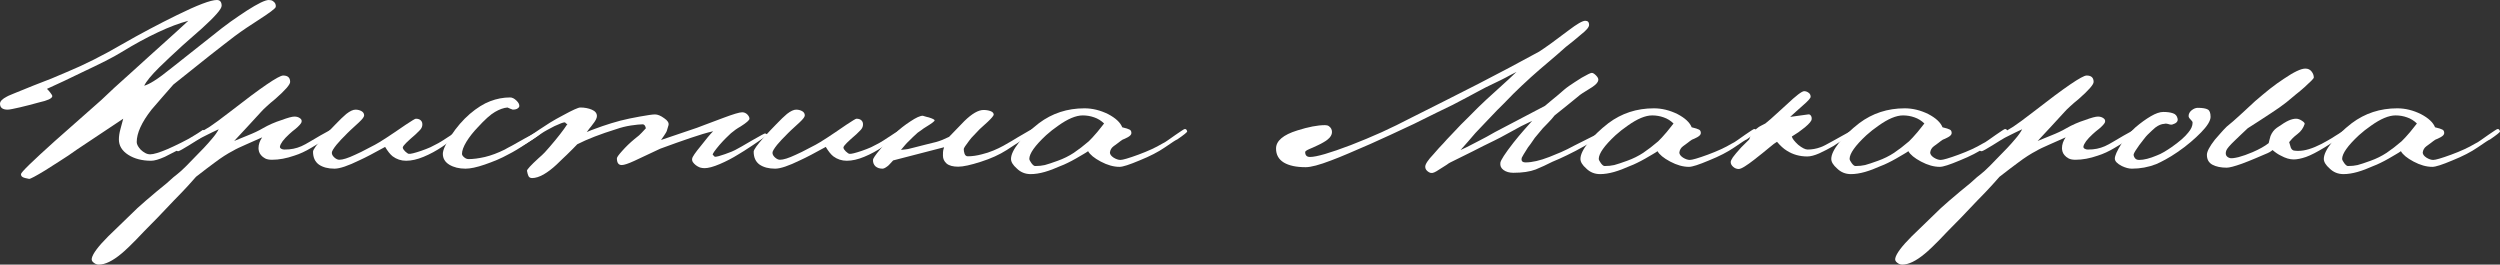<?xml version="1.0" encoding="UTF-8"?> <svg xmlns="http://www.w3.org/2000/svg" width="359" height="38" viewBox="0 0 359 38" fill="none"><rect x="0" y="0" width="359" height="38" fill="#333333" stroke="none"/><path d="M39.599 0.994C39.551 1.219 38.69 1.864 37.017 2.936C36.49 3.267 35.947 3.622 35.391 4.001C34.846 4.368 34.291 4.759 33.717 5.185C33.316 5.505 32.814 5.889 32.21 6.345C31.618 6.807 30.943 7.334 30.178 7.931C26.878 10.571 25.114 11.974 24.893 12.146C24.367 12.732 23.841 13.33 23.315 13.945C22.789 14.561 22.268 15.165 21.76 15.745C20.338 17.562 19.632 19.118 19.632 20.409C19.632 20.569 19.686 20.752 19.799 20.953C19.907 21.143 20.051 21.332 20.23 21.521C20.421 21.699 20.625 21.847 20.852 21.971C21.091 22.102 21.33 22.161 21.569 22.161C22.047 22.161 22.884 21.912 24.08 21.403C24.618 21.166 25.258 20.87 25.993 20.503C26.74 20.142 27.476 19.734 28.193 19.272C28.336 19.195 28.468 19.107 28.599 19.012C28.743 18.905 28.916 18.787 29.125 18.657C29.442 18.74 29.604 18.87 29.604 19.059C29.604 19.249 29.102 19.622 28.097 20.172C27.888 20.302 27.655 20.427 27.404 20.551C27.165 20.681 26.89 20.835 26.591 21.024C25.138 21.782 24.164 22.279 23.673 22.516C22.825 22.895 22.173 23.084 21.713 23.084C20.403 23.084 19.303 22.8 18.413 22.232C17.516 21.652 17.073 20.918 17.073 20.03C17.073 19.574 17.145 19.083 17.289 18.562C17.432 18.041 17.564 17.538 17.695 17.047L11.048 21.474C10.235 22.06 9.433 22.599 8.656 23.084C7.891 23.575 7.174 24.031 6.504 24.457C5.129 25.292 4.358 25.7 4.185 25.689C3.718 25.606 3.408 25.523 3.252 25.428C3.097 25.345 3.013 25.203 3.013 25.002C3.013 24.747 4.639 23.167 7.891 20.243L14.539 14.371C15.507 13.424 17.038 12.021 19.13 10.157C19.895 9.447 20.66 8.754 21.426 8.074C22.203 7.381 22.992 6.671 23.793 5.943C24.749 5.09 25.831 4.108 27.045 2.983C25.736 3.332 24.277 3.883 22.669 4.641C21.073 5.386 19.333 6.333 17.456 7.482C16.864 7.849 16.093 8.275 15.137 8.76C14.192 9.234 13.056 9.79 11.717 10.417C10.886 10.832 10.049 11.234 9.206 11.625C8.375 12.004 7.556 12.383 6.743 12.761C6.887 12.892 7.054 13.081 7.245 13.33C7.437 13.566 7.52 13.732 7.509 13.827C7.461 14.146 6.827 14.436 5.619 14.703C5.153 14.833 4.687 14.957 4.209 15.082C3.73 15.194 3.288 15.306 2.869 15.413C2.439 15.508 2.074 15.591 1.77 15.65C1.453 15.715 1.231 15.745 1.1 15.745C0.371 15.745 0 15.46 0 14.892C0 14.549 0.329 14.206 0.98 13.874C0.998 13.845 1.315 13.703 1.937 13.448C2.559 13.199 3.491 12.821 4.735 12.312C6.66 11.589 8.28 10.932 9.589 10.346C12.106 9.305 14.76 7.973 17.552 6.345C18.891 5.576 20.206 4.848 21.497 4.167C22.801 3.474 24.104 2.812 25.395 2.178C28.342 0.728 30.255 0 31.134 0C31.594 0 31.828 0.278 31.828 0.829C31.828 1.29 30.883 2.368 29.006 4.072C28.336 4.658 27.768 5.155 27.308 5.564C26.842 5.978 26.471 6.31 26.184 6.558C25.515 7.174 24.899 7.742 24.343 8.263C23.799 8.772 23.315 9.234 22.884 9.66C21.718 10.814 20.995 11.696 20.708 12.312C20.912 12.252 21.127 12.164 21.354 12.051C21.575 11.944 21.814 11.808 22.071 11.649C22.406 11.447 22.795 11.175 23.243 10.844C23.685 10.512 24.205 10.11 24.797 9.636L30.512 5.114C31.421 4.374 32.282 3.711 33.095 3.125C33.92 2.545 34.709 2.007 35.462 1.515C37.041 0.509 38.081 0 38.595 0C38.846 0 39.037 0.047 39.169 0.142C39.503 0.349 39.647 0.633 39.599 0.994Z" fill="white"></path><path d="M48.313 18.799C47.769 19.243 47.344 19.55 47.045 19.722C46.549 20.071 46.101 20.373 45.706 20.622C45.306 20.859 44.965 21.066 44.678 21.237C43.865 21.729 43.058 22.102 42.263 22.35C41.127 22.747 40.063 22.942 39.059 22.942C38.658 22.942 38.329 22.883 38.078 22.753C37.821 22.611 37.624 22.457 37.48 22.279C37.337 22.108 37.241 21.936 37.193 21.758C37.145 21.569 37.122 21.415 37.122 21.285C37.122 20.752 37.295 20.231 37.648 19.722C37.295 19.882 36.53 20.219 35.352 20.74C34.934 20.93 34.569 21.095 34.252 21.237C33.947 21.379 33.69 21.516 33.487 21.64C32.656 22.066 31.771 22.634 30.833 23.345C30.498 23.599 30.103 23.889 29.661 24.221C29.23 24.552 28.728 24.937 28.154 25.381C27.945 25.629 27.581 26.044 27.055 26.612C26.528 27.192 25.829 27.926 24.95 28.814C24.077 29.725 23.294 30.548 22.607 31.276C21.907 31.998 21.286 32.632 20.742 33.17C19.851 34.117 19.128 34.857 18.566 35.396C18.01 35.928 17.627 36.278 17.418 36.437C16.162 37.479 15.086 38 14.19 38C13.921 38 13.675 37.905 13.448 37.716C13.209 37.538 13.125 37.325 13.185 37.077C13.329 36.414 14.112 35.372 15.529 33.951C16.025 33.46 17.43 32.105 19.737 29.879C20.377 29.293 21.316 28.482 22.559 27.441C23.073 27.026 23.527 26.659 23.922 26.328C24.305 25.996 24.633 25.7 24.902 25.452C25.351 25.102 25.733 24.789 26.05 24.505C26.355 24.221 26.594 23.996 26.767 23.818C27.15 23.427 27.557 23.007 27.987 22.563C28.429 22.125 28.86 21.681 29.278 21.237C29.709 20.782 30.103 20.332 30.474 19.888C30.857 19.45 31.167 19.006 31.407 18.562C31.072 18.722 30.767 18.864 30.498 18.988C30.223 19.118 29.984 19.237 29.78 19.343C29.141 19.645 28.633 19.923 28.25 20.172C27.879 20.409 27.515 20.64 27.15 20.859C26.307 21.379 25.799 21.664 25.62 21.711C25.381 21.729 25.279 21.628 25.309 21.403C25.327 21.297 25.632 21.024 26.218 20.598C26.427 20.474 26.642 20.338 26.863 20.196C27.09 20.054 27.305 19.923 27.533 19.793C28.28 19.337 28.86 18.976 29.278 18.704C29.709 18.438 29.996 18.266 30.139 18.183C30.438 17.982 30.833 17.704 31.311 17.355C31.789 16.994 32.363 16.561 33.033 16.052C37.48 12.584 40.021 10.844 40.661 10.844C41.33 10.844 41.665 11.151 41.665 11.767C41.665 12.146 40.96 12.951 39.561 14.182C39.035 14.608 38.604 14.981 38.269 15.295C37.935 15.597 37.678 15.851 37.504 16.052C36.865 16.763 36.219 17.467 35.567 18.16C34.928 18.84 34.282 19.533 33.63 20.243C33.66 20.231 34.3 19.971 35.543 19.462C36.386 19.13 37.122 18.787 37.743 18.42C38.586 17.935 39.489 17.538 40.446 17.236C41.336 16.905 41.952 16.739 42.287 16.739C42.604 16.739 42.867 16.822 43.076 16.976C43.297 17.118 43.369 17.319 43.291 17.568C43.207 17.775 42.932 18.083 42.454 18.491C42.293 18.621 42.131 18.745 41.976 18.87C41.832 19 41.677 19.13 41.522 19.272C41.139 19.622 40.828 19.953 40.589 20.267C40.362 20.586 40.236 20.835 40.206 21.024C40.17 21.154 40.23 21.261 40.374 21.356C40.517 21.439 40.667 21.474 40.828 21.474C41.318 21.474 41.761 21.439 42.143 21.356C42.526 21.279 42.897 21.16 43.267 21.001C43.65 20.829 44.044 20.616 44.463 20.361C44.893 20.113 45.401 19.811 45.993 19.462C47.189 18.769 47.87 18.42 48.05 18.42C48.205 18.42 48.319 18.456 48.384 18.515C48.462 18.58 48.438 18.674 48.313 18.799Z" fill="white"></path><path d="M63.578 21.024C62.669 21.64 61.748 22.137 60.828 22.516C59.919 22.895 59.082 23.084 58.317 23.084C57.6 23.084 56.954 22.871 56.38 22.445C56.027 22.161 55.669 21.711 55.304 21.095C54.503 21.521 53.803 21.9 53.2 22.232C52.59 22.551 52.064 22.812 51.621 23.013C49.977 23.818 48.782 24.221 48.035 24.221C47.108 24.221 46.361 24.025 45.787 23.629C45.231 23.22 44.95 22.605 44.95 21.782C44.95 21.498 45.452 20.799 46.456 19.675C47.03 19.047 47.616 18.42 48.226 17.804C48.83 17.177 49.332 16.692 49.732 16.36C50.258 15.952 50.695 15.745 51.048 15.745C51.364 15.745 51.651 15.816 51.908 15.958C52.16 16.1 52.291 16.307 52.291 16.573C52.291 16.78 52.04 17.112 51.55 17.568C50.462 18.562 49.912 19.077 49.9 19.107C49.182 19.817 48.656 20.379 48.322 20.788C47.855 21.373 47.634 21.758 47.652 21.948C47.652 22.173 47.772 22.392 48.011 22.611C48.262 22.835 48.501 22.942 48.728 22.942C49.218 22.942 49.971 22.705 50.976 22.232C51.101 22.184 51.406 22.042 51.885 21.806C52.363 21.569 53.014 21.232 53.845 20.788C54.563 20.409 56.027 19.456 58.245 17.923C59.118 17.343 59.608 17.047 59.704 17.047C60.039 17.047 60.284 17.136 60.445 17.307C60.618 17.485 60.684 17.727 60.636 18.041C60.601 18.266 60.493 18.479 60.302 18.68C60.11 18.87 59.907 19.071 59.704 19.272C59.112 19.781 58.658 20.19 58.341 20.503C58.036 20.805 57.869 21.024 57.839 21.166C57.839 21.249 57.869 21.344 57.934 21.451C58.012 21.545 58.09 21.64 58.173 21.735C58.269 21.817 58.365 21.894 58.46 21.971C58.568 22.054 58.652 22.09 58.7 22.09C58.939 22.125 59.525 21.983 60.469 21.664C60.959 21.492 61.408 21.32 61.808 21.143C62.203 20.953 62.585 20.758 62.956 20.551C63.052 20.503 63.273 20.373 63.626 20.148C63.99 19.912 64.486 19.592 65.108 19.178C65.903 18.674 66.387 18.396 66.567 18.349C66.644 18.319 66.722 18.367 66.806 18.491C66.884 18.603 66.884 18.68 66.806 18.728L63.578 21.024Z" fill="white"></path><path d="M77.581 19.178C77.533 19.308 76.911 19.758 75.715 20.527C74.615 21.273 73.713 21.817 73.013 22.161C72.499 22.445 71.949 22.717 71.363 22.966C70.79 23.203 70.204 23.427 69.618 23.629C68.47 24.025 67.543 24.221 66.844 24.221C65.935 24.221 65.158 24.031 64.524 23.652C63.903 23.273 63.592 22.753 63.592 22.09C63.592 21.557 63.98 20.687 64.763 19.485C65.559 18.272 66.461 17.23 67.466 16.36C68.482 15.496 69.456 14.886 70.383 14.537C71.322 14.176 72.278 13.992 73.252 13.992C73.551 13.992 73.856 14.146 74.161 14.442C74.478 14.744 74.615 15.028 74.568 15.295C74.436 15.597 74.125 15.745 73.635 15.745C73.504 15.697 73.378 15.65 73.252 15.602C73.121 15.543 72.995 15.484 72.87 15.437C72.326 15.484 71.728 15.697 71.076 16.076C70.437 16.443 69.618 17.177 68.613 18.278C67.974 18.941 67.43 19.627 66.987 20.338C66.557 21.048 66.342 21.634 66.342 22.09C66.342 22.25 66.443 22.415 66.653 22.587C66.856 22.765 67.071 22.847 67.298 22.847C67.95 22.847 68.733 22.747 69.642 22.54C70.55 22.321 71.495 21.965 72.487 21.474C72.691 21.35 73.025 21.166 73.492 20.93C73.952 20.681 74.526 20.355 75.213 19.959C76.409 19.296 77.067 18.965 77.198 18.965C77.294 18.965 77.389 18.982 77.485 19.012C77.581 19.047 77.611 19.101 77.581 19.178Z" fill="white"></path><path d="M110.18 19.343C110.114 19.474 109.427 19.971 108.124 20.835C107.61 21.166 107.191 21.445 106.856 21.664C106.522 21.871 106.247 22.036 106.043 22.161C105.182 22.699 104.286 23.167 103.365 23.558C102.439 23.954 101.703 24.149 101.165 24.149C100.956 24.149 100.741 24.114 100.52 24.055C100.31 23.978 100.113 23.865 99.922 23.723C99.742 23.581 99.599 23.433 99.491 23.273C99.396 23.102 99.36 22.936 99.396 22.776C99.425 22.528 99.838 21.918 100.639 20.953C101.404 19.959 101.99 19.26 102.409 18.846C101.5 19.053 100.406 19.379 99.133 19.817C97.871 20.243 96.43 20.758 94.805 21.356C93.178 22.131 91.935 22.717 91.074 23.108C90.213 23.504 89.615 23.7 89.281 23.7C88.814 23.7 88.587 23.38 88.587 22.729C88.587 22.587 88.838 22.232 89.352 21.664C89.861 21.084 90.452 20.515 91.122 19.959C91.361 19.77 91.576 19.598 91.768 19.438C91.959 19.266 92.282 18.929 92.748 18.42C92.664 18.041 92.515 17.852 92.294 17.852C91.923 17.852 91.367 17.911 90.62 18.017C89.884 18.13 89.185 18.302 88.516 18.538C86.22 19.249 84.343 19.977 82.896 20.716C82.687 20.924 82.466 21.154 82.227 21.403C81.987 21.658 81.706 21.936 81.389 22.232C81.294 22.315 81.126 22.468 80.887 22.705C80.66 22.93 80.343 23.238 79.931 23.629C79.291 24.227 78.669 24.7 78.066 25.049C77.456 25.392 76.906 25.57 76.416 25.57C76.159 25.57 75.985 25.475 75.89 25.286C75.806 25.108 75.734 24.86 75.674 24.528C75.656 24.351 76.213 23.747 77.348 22.705C77.683 22.421 77.976 22.149 78.233 21.877C78.484 21.61 78.717 21.35 78.927 21.095C79.501 20.432 79.991 19.835 80.409 19.296C80.84 18.745 81.198 18.248 81.485 17.804C81.372 17.804 81.294 17.769 81.246 17.686C81.198 17.609 81.138 17.568 81.079 17.568C80.887 17.568 80.397 17.751 79.62 18.112C79.267 18.29 78.927 18.467 78.592 18.657C78.257 18.834 77.946 19.024 77.659 19.225C77.163 19.556 76.757 19.835 76.44 20.054C76.117 20.261 75.854 20.427 75.65 20.551C74.79 21.072 74.311 21.32 74.216 21.285C74.013 21.237 73.929 21.154 73.977 21.024C74.013 20.977 74.401 20.693 75.148 20.172C75.495 19.923 75.854 19.675 76.224 19.438C76.607 19.189 76.99 18.929 77.372 18.657C77.862 18.325 78.4 17.982 78.974 17.615C79.56 17.254 80.194 16.899 80.864 16.549C82.215 15.81 83.04 15.437 83.326 15.437C83.948 15.437 84.498 15.543 84.976 15.745C85.467 15.952 85.718 16.259 85.718 16.668C85.718 16.97 85.508 17.372 85.096 17.875C84.965 18.065 84.821 18.248 84.666 18.42C84.522 18.598 84.385 18.775 84.259 18.965C84.689 18.775 85.084 18.621 85.455 18.491C85.837 18.349 86.184 18.225 86.507 18.112C87.368 17.816 88.217 17.556 89.066 17.331C89.926 17.112 90.859 16.916 91.863 16.739C92.975 16.538 93.71 16.431 94.063 16.431C94.446 16.431 94.882 16.615 95.378 16.976C95.869 17.307 96.078 17.639 96 17.97C95.916 18.225 95.857 18.438 95.809 18.609C95.773 18.769 95.719 18.911 95.641 19.035C95.558 19.166 95.462 19.314 95.354 19.485C95.241 19.645 95.097 19.852 94.924 20.101L100.089 18.349C100.215 18.302 100.591 18.16 101.213 17.923C101.847 17.686 102.731 17.355 103.867 16.928C105.284 16.396 106.187 16.123 106.569 16.123C106.856 16.123 107.101 16.23 107.311 16.431C107.514 16.638 107.622 16.846 107.622 17.047C107.622 17.254 107.197 17.627 106.354 18.16C106.097 18.302 105.858 18.456 105.637 18.609C105.41 18.769 105.188 18.941 104.967 19.13C104.758 19.32 104.519 19.55 104.25 19.817C103.975 20.089 103.676 20.409 103.341 20.788C102.672 21.581 102.337 22.054 102.337 22.208L102.648 22.516C102.917 22.516 103.401 22.392 104.106 22.137C104.901 21.853 105.386 21.658 105.565 21.545C105.768 21.421 106.073 21.255 106.474 21.048C106.868 20.829 107.37 20.539 107.98 20.172C109.158 19.497 109.786 19.154 109.869 19.154C110.073 19.237 110.18 19.296 110.18 19.343Z" fill="white"></path><path d="M126.855 21.024C125.947 21.64 125.026 22.137 124.105 22.516C123.197 22.895 122.36 23.084 121.595 23.084C120.877 23.084 120.232 22.871 119.658 22.445C119.305 22.161 118.946 21.711 118.582 21.095C117.781 21.521 117.081 21.9 116.477 22.232C115.868 22.551 115.341 22.812 114.899 23.013C113.255 23.818 112.059 24.221 111.312 24.221C110.386 24.221 109.638 24.025 109.064 23.629C108.508 23.22 108.228 22.605 108.228 21.782C108.228 21.498 108.73 20.799 109.734 19.675C110.308 19.047 110.894 18.42 111.504 17.804C112.107 17.177 112.609 16.692 113.01 16.36C113.536 15.952 113.972 15.745 114.325 15.745C114.642 15.745 114.929 15.816 115.186 15.958C115.437 16.1 115.569 16.307 115.569 16.573C115.569 16.78 115.318 17.112 114.827 17.568C113.739 18.562 113.189 19.077 113.177 19.107C112.46 19.817 111.934 20.379 111.599 20.788C111.133 21.373 110.912 21.758 110.93 21.948C110.93 22.173 111.049 22.392 111.288 22.611C111.539 22.835 111.779 22.942 112.006 22.942C112.496 22.942 113.249 22.705 114.253 22.232C114.379 22.184 114.684 22.042 115.162 21.806C115.64 21.569 116.292 21.232 117.123 20.788C117.84 20.409 119.305 19.456 121.523 17.923C122.396 17.343 122.886 17.047 122.982 17.047C123.316 17.047 123.561 17.136 123.723 17.307C123.896 17.485 123.962 17.727 123.914 18.041C123.878 18.266 123.771 18.479 123.579 18.68C123.388 18.87 123.185 19.071 122.982 19.272C122.39 19.781 121.935 20.19 121.619 20.503C121.314 20.805 121.146 21.024 121.116 21.166C121.116 21.249 121.146 21.344 121.212 21.451C121.29 21.545 121.367 21.64 121.451 21.735C121.547 21.817 121.642 21.894 121.738 21.971C121.846 22.054 121.929 22.09 121.977 22.09C122.216 22.125 122.802 21.983 123.747 21.664C124.237 21.492 124.685 21.32 125.086 21.143C125.48 20.953 125.863 20.758 126.234 20.551C126.329 20.503 126.55 20.373 126.903 20.148C127.268 19.912 127.764 19.592 128.386 19.178C129.181 18.674 129.665 18.396 129.844 18.349C129.922 18.319 130 18.367 130.084 18.491C130.161 18.603 130.161 18.68 130.084 18.728L126.855 21.024Z" fill="white"></path><path d="M148.821 18.728C148.821 18.822 148.11 19.308 146.693 20.172C146.37 20.379 146.035 20.592 145.689 20.811C145.354 21.036 144.977 21.279 144.565 21.545C143.524 22.208 142.293 22.77 140.858 23.226C139.388 23.7 138.306 23.936 137.606 23.936C136.853 23.936 136.297 23.788 135.932 23.487C135.58 23.173 135.406 22.794 135.406 22.35C135.406 21.942 135.418 21.675 135.454 21.545C135.532 21.326 135.574 21.19 135.574 21.143L128.256 23.037C128.065 23.244 127.898 23.427 127.754 23.581C127.611 23.741 127.497 23.842 127.419 23.889C127.132 24.108 126.905 24.221 126.726 24.221C126.313 24.221 125.979 24.108 125.722 23.889C125.471 23.652 125.351 23.345 125.363 22.966C125.363 22.765 125.698 22.267 126.367 21.474C126.702 21.066 127.049 20.669 127.395 20.29C127.742 19.912 128.125 19.533 128.543 19.154C129.177 18.538 129.912 17.964 130.743 17.425C131.538 16.893 132.13 16.621 132.513 16.621C132.925 16.751 133.212 16.828 133.374 16.857C133.93 17.035 134.211 17.177 134.211 17.284C134.211 17.414 133.792 17.727 132.967 18.23C132.74 18.361 132.537 18.503 132.345 18.657C132.154 18.799 131.963 18.935 131.771 19.059C131.544 19.266 131.323 19.474 131.102 19.675C130.875 19.882 130.672 20.089 130.48 20.29C130.337 20.421 130.175 20.586 130.002 20.788C129.823 20.995 129.619 21.237 129.38 21.521C129.87 21.474 130.205 21.439 130.385 21.403C130.492 21.373 130.749 21.308 131.15 21.214C131.544 21.107 132.106 20.965 132.824 20.788C133.362 20.663 133.906 20.527 134.45 20.385C135.006 20.231 135.621 19.983 136.291 19.651L138.491 17.378C139.573 16.325 140.488 15.792 141.241 15.792C141.623 15.792 141.958 15.851 142.245 15.958C142.544 16.07 142.699 16.242 142.699 16.479C142.652 16.656 142.371 16.988 141.863 17.473C141.653 17.651 141.456 17.828 141.265 18.017C141.085 18.195 140.894 18.367 140.691 18.538C140.416 18.822 140.147 19.107 139.878 19.391C139.603 19.663 139.364 19.935 139.16 20.219C138.646 20.882 138.395 21.279 138.395 21.403C138.395 21.628 138.431 21.853 138.515 22.09C138.61 22.326 138.76 22.445 138.969 22.445C139.603 22.445 140.272 22.35 140.978 22.161C141.564 22.019 142.126 21.841 142.652 21.616C143.178 21.397 143.656 21.166 144.086 20.93C144.529 20.681 144.929 20.45 145.282 20.243C145.629 20.024 145.916 19.852 146.143 19.722C147.637 18.822 148.438 18.39 148.534 18.42C148.725 18.456 148.821 18.556 148.821 18.728Z" fill="white"></path><path d="M170.479 18.87C170.491 18.982 170.013 19.367 169.045 20.03C168.931 20.048 168.339 20.427 167.275 21.166C166.331 21.817 165.123 22.439 163.641 23.037C162.188 23.652 161.231 23.96 160.771 23.96C159.922 23.96 159.025 23.712 158.069 23.203C157.124 22.699 156.521 22.202 156.252 21.711C156.072 21.841 155.833 21.989 155.534 22.161C155.247 22.321 154.895 22.528 154.482 22.776C154.064 23.013 153.675 23.22 153.31 23.392C152.958 23.57 152.617 23.717 152.282 23.842C151.481 24.203 150.728 24.487 150.01 24.694C149.293 24.895 148.623 25.002 148.002 25.002C147.219 25.002 146.555 24.73 146.017 24.197C145.461 23.712 145.18 23.25 145.18 22.824C145.18 22.208 145.557 21.427 146.304 20.48C147.051 19.533 148.014 18.603 149.197 17.686C151.092 16.265 153.268 15.555 155.725 15.555C156.873 15.555 158.003 15.833 159.121 16.384C160.203 16.952 160.879 17.585 161.154 18.278C161.692 18.408 162.044 18.515 162.206 18.609C162.379 18.692 162.469 18.858 162.469 19.107C162.469 19.314 162.301 19.509 161.967 19.698C161.632 19.876 161.375 19.994 161.201 20.054C161.022 20.166 160.807 20.326 160.556 20.527C160.442 20.622 160.227 20.782 159.91 21.001C159.605 21.226 159.432 21.521 159.384 21.9C159.384 22.155 159.557 22.398 159.91 22.634C160.275 22.859 160.604 22.966 160.891 22.966C161.225 22.966 162.086 22.717 163.473 22.208C164.842 21.705 165.972 21.184 166.869 20.645C167.138 20.521 167.425 20.349 167.73 20.125C168.028 19.906 168.387 19.651 168.806 19.367C169.601 18.817 170.031 18.538 170.097 18.538C170.288 18.491 170.414 18.603 170.479 18.87ZM158.547 17.733C158.129 17.325 157.662 17.035 157.136 16.857C156.61 16.668 156.06 16.573 155.486 16.573C154.512 16.573 153.34 17.064 151.971 18.041C151.349 18.467 150.764 18.929 150.226 19.414C148.611 20.918 147.81 22.054 147.81 22.824C147.822 22.966 147.93 23.173 148.121 23.439C148.325 23.712 148.504 23.842 148.647 23.842C149.173 23.842 149.634 23.794 150.034 23.7C150.447 23.593 151.068 23.386 151.899 23.084C152.724 22.788 153.49 22.409 154.195 21.948C154.895 21.474 155.612 20.924 156.347 20.29C156.646 20.006 157.053 19.568 157.567 18.965C157.77 18.698 157.955 18.467 158.117 18.278C158.29 18.077 158.434 17.893 158.547 17.733Z" fill="white"></path><path d="M230.587 19.035C230.569 19.195 229.588 19.817 227.645 20.906C226.701 21.445 225.834 21.9 225.039 22.279C224.256 22.658 223.556 22.978 222.935 23.226C222.534 23.433 222.128 23.629 221.715 23.818C221.314 23.996 220.914 24.161 220.519 24.339C219.688 24.653 218.618 24.812 217.315 24.812C216.741 24.812 216.269 24.676 215.904 24.41C215.552 24.155 215.402 23.818 215.45 23.392C215.48 23.031 216.108 22.06 217.339 20.48C217.865 19.817 218.349 19.237 218.798 18.728C219.24 18.225 219.647 17.769 220.017 17.355C219.647 17.532 219.288 17.704 218.941 17.875C218.588 18.035 218.236 18.219 217.889 18.42C216.837 18.988 216.036 19.426 215.498 19.722C214.954 20.006 214.661 20.16 214.613 20.172C213.525 20.693 212.467 21.226 211.433 21.758C210.41 22.279 209.358 22.8 208.276 23.321C208.163 23.368 207.977 23.487 207.726 23.676C207.469 23.854 207.116 24.073 206.674 24.339C206.112 24.73 205.718 24.895 205.478 24.836C205.269 24.789 205.078 24.676 204.905 24.505C204.743 24.345 204.665 24.155 204.665 23.936C204.665 23.575 205.054 22.983 205.837 22.161C206.124 21.829 206.387 21.533 206.626 21.261C206.865 20.995 207.087 20.758 207.296 20.551C207.583 20.219 207.929 19.84 208.348 19.414C208.76 18.988 209.245 18.479 209.807 17.875C210.171 17.532 210.548 17.159 210.93 16.763C211.313 16.372 211.726 15.952 212.174 15.508C212.509 15.176 212.921 14.786 213.417 14.324C213.926 13.868 214.517 13.33 215.187 12.714C215.743 12.211 216.239 11.761 216.669 11.364C217.1 10.974 217.465 10.625 217.769 10.323C217.512 10.453 217.196 10.619 216.813 10.82C216.442 11.027 216.006 11.258 215.498 11.507C214.589 11.933 213.872 12.282 213.346 12.548C212.82 12.821 212.473 12.998 212.317 13.093C211.182 13.708 209.95 14.365 208.611 15.058C207.941 15.389 207.14 15.78 206.22 16.218C205.293 16.662 204.241 17.183 203.063 17.781C201.868 18.337 200.75 18.858 199.716 19.343C198.675 19.817 197.707 20.261 196.798 20.669C195.615 21.19 194.556 21.652 193.618 22.042C192.691 22.439 191.872 22.77 191.155 23.037C189.463 23.688 188.243 24.008 187.496 24.008C186.157 24.008 185.111 23.788 184.364 23.345C183.616 22.889 183.24 22.22 183.24 21.332C183.24 20.231 184.256 19.361 186.301 18.728C187.891 18.225 189.218 17.97 190.27 17.97C190.509 17.97 190.689 18.017 190.82 18.112C191.119 18.319 191.274 18.603 191.274 18.965C191.274 19.343 191.065 19.698 190.653 20.03C190.509 20.16 190.306 20.29 190.055 20.432C189.816 20.575 189.559 20.711 189.29 20.835C189.015 20.965 188.764 21.084 188.524 21.19C188.297 21.285 188.13 21.356 188.022 21.403C187.622 21.581 187.424 21.723 187.424 21.829C187.424 22.303 187.652 22.54 188.118 22.54C189.039 22.54 190.993 21.971 193.977 20.835C195.471 20.255 196.948 19.639 198.4 18.988C199.847 18.325 201.282 17.627 202.705 16.881C204.331 16.076 205.933 15.271 207.511 14.466C209.101 13.661 210.703 12.85 212.317 12.027C213.782 11.27 215.235 10.512 216.669 9.755C218.104 8.985 219.551 8.204 221.022 7.411C221.912 6.842 223.323 5.824 225.254 4.356C226.45 3.445 227.245 2.983 227.645 2.983C228.01 2.983 228.195 3.184 228.195 3.575C228.195 3.895 227.813 4.35 227.048 4.948C226.677 5.268 226.312 5.576 225.948 5.872C225.595 6.156 225.236 6.44 224.871 6.724C224.041 7.47 223.204 8.192 222.361 8.902C221.512 9.612 220.675 10.341 219.85 11.08C218.875 11.968 218.038 12.755 217.339 13.448C216.777 14.034 216.299 14.525 215.904 14.916C215.504 15.312 215.199 15.614 214.996 15.816C214.422 16.402 213.878 16.97 213.37 17.52C212.855 18.077 212.353 18.603 211.863 19.107C211.48 19.55 211.11 19.977 210.763 20.385C210.41 20.782 210.07 21.166 209.735 21.545C210.321 21.279 210.823 21.036 211.241 20.811C211.654 20.592 211.989 20.421 212.246 20.29C212.658 20.089 213.065 19.876 213.465 19.651C213.86 19.414 214.266 19.189 214.685 18.965L221.859 15.2C222.062 15.028 222.325 14.809 222.648 14.537C222.964 14.271 223.347 13.957 223.795 13.59C224.094 13.341 224.357 13.111 224.585 12.903C224.824 12.702 225.069 12.513 225.326 12.335C225.595 12.164 225.864 11.98 226.139 11.791C226.426 11.601 226.761 11.388 227.143 11.151C227.938 10.696 228.417 10.465 228.578 10.465C228.751 10.465 228.961 10.595 229.2 10.844C229.451 11.098 229.558 11.329 229.511 11.53C229.475 11.814 229.188 12.14 228.65 12.501C228.01 12.898 227.532 13.199 227.215 13.401C226.91 13.608 226.749 13.726 226.737 13.756C226.145 14.247 225.565 14.721 224.991 15.176C224.417 15.638 223.831 16.1 223.245 16.573C223.227 16.609 223.084 16.78 222.815 17.094C222.54 17.396 222.122 17.84 221.548 18.42C221.117 18.929 220.735 19.385 220.4 19.793C220.316 19.906 220.197 20.077 220.041 20.314C219.898 20.539 219.688 20.823 219.419 21.166C219.144 21.581 218.941 21.912 218.798 22.161C218.654 22.398 218.565 22.557 218.535 22.634C218.403 23.096 218.588 23.321 219.085 23.321C220.005 23.321 221.141 23.06 222.48 22.54C222.988 22.338 223.544 22.108 224.154 21.853C224.758 21.587 225.398 21.273 226.067 20.906C228.745 19.55 230.12 18.87 230.204 18.87C230.329 18.858 230.449 18.846 230.563 18.846C230.563 18.941 230.569 19.006 230.587 19.035Z" fill="white"></path><path d="M252.25 18.87C252.262 18.982 251.784 19.367 250.815 20.03C250.702 20.048 250.11 20.427 249.046 21.166C248.101 21.817 246.894 22.439 245.411 23.037C243.958 23.652 243.002 23.96 242.542 23.96C241.693 23.96 240.796 23.712 239.84 23.203C238.895 22.699 238.291 22.202 238.022 21.711C237.843 21.841 237.604 21.989 237.305 22.161C237.018 22.321 236.665 22.528 236.253 22.776C235.834 23.013 235.446 23.22 235.081 23.392C234.728 23.57 234.388 23.717 234.053 23.842C233.252 24.203 232.498 24.487 231.781 24.694C231.064 24.895 230.394 25.002 229.772 25.002C228.989 25.002 228.326 24.73 227.788 24.197C227.232 23.712 226.951 23.25 226.951 22.824C226.951 22.208 227.327 21.427 228.075 20.48C228.822 19.533 229.784 18.603 230.968 17.686C232.863 16.265 235.039 15.555 237.496 15.555C238.644 15.555 239.774 15.833 240.892 16.384C241.974 16.952 242.649 17.585 242.924 18.278C243.462 18.408 243.815 18.515 243.976 18.609C244.15 18.692 244.239 18.858 244.239 19.107C244.239 19.314 244.072 19.509 243.737 19.698C243.403 19.876 243.145 19.994 242.972 20.054C242.793 20.166 242.578 20.326 242.326 20.527C242.213 20.622 241.998 20.782 241.681 21.001C241.376 21.226 241.203 21.521 241.155 21.9C241.155 22.155 241.328 22.398 241.681 22.634C242.045 22.859 242.374 22.966 242.661 22.966C242.996 22.966 243.857 22.717 245.244 22.208C246.613 21.705 247.743 21.184 248.639 20.645C248.908 20.521 249.195 20.349 249.5 20.125C249.799 19.906 250.158 19.651 250.576 19.367C251.371 18.817 251.802 18.538 251.868 18.538C252.059 18.491 252.184 18.603 252.25 18.87ZM240.318 17.733C239.899 17.325 239.433 17.035 238.907 16.857C238.381 16.668 237.831 16.573 237.257 16.573C236.283 16.573 235.111 17.064 233.742 18.041C233.12 18.467 232.534 18.929 231.996 19.414C230.382 20.918 229.581 22.054 229.581 22.824C229.593 22.966 229.701 23.173 229.892 23.439C230.095 23.712 230.275 23.842 230.418 23.842C230.944 23.842 231.404 23.794 231.805 23.7C232.217 23.593 232.839 23.386 233.67 23.084C234.495 22.788 235.26 22.409 235.966 21.948C236.665 21.474 237.383 20.924 238.118 20.29C238.417 20.006 238.823 19.568 239.337 18.965C239.541 18.698 239.726 18.467 239.887 18.278C240.061 18.077 240.204 17.893 240.318 17.733Z" fill="white"></path><path d="M266.177 19.059C266.177 19.095 266.088 19.172 265.914 19.296C265.753 19.408 265.538 19.55 265.269 19.722C264.994 19.9 264.683 20.089 264.336 20.29C263.983 20.497 263.643 20.716 263.308 20.953C262.62 21.35 261.933 21.705 261.251 22.019C260.564 22.321 259.99 22.468 259.53 22.468C258.442 22.468 257.461 22.196 256.589 21.64C256.122 21.356 255.656 20.93 255.178 20.361C254.939 20.492 254.58 20.758 254.102 21.166C253.862 21.356 253.534 21.628 253.121 21.971C252.703 22.303 252.272 22.646 251.83 22.989C251.382 23.339 250.957 23.64 250.563 23.889C250.168 24.138 249.869 24.268 249.678 24.268C249.379 24.268 249.116 24.161 248.889 23.96C248.65 23.759 248.53 23.528 248.53 23.273C248.53 23.12 248.638 22.889 248.841 22.587C249.05 22.291 249.451 21.817 250.036 21.166L251.184 20.03C251.31 19.651 251.459 19.343 251.639 19.107C251.83 18.858 252.033 18.645 252.26 18.467C252.482 18.278 252.697 18.136 252.906 18.041C253.127 17.935 253.324 17.828 253.504 17.733C253.755 17.532 254.012 17.319 254.269 17.094C254.538 16.857 254.807 16.615 255.082 16.36C256.021 15.508 256.517 15.058 256.565 15.011C257.916 13.732 258.753 13.093 259.075 13.093C259.297 13.093 259.506 13.164 259.697 13.306C259.9 13.436 260.008 13.632 260.008 13.898C260.008 14.087 259.637 14.502 258.908 15.129C258.603 15.413 258.292 15.691 257.975 15.958C257.671 16.23 257.366 16.502 257.067 16.786L259.649 16.431C259.805 16.402 259.936 16.455 260.032 16.597C260.139 16.739 260.181 16.916 260.151 17.118C260.151 17.355 259.829 17.745 259.195 18.278C258.872 18.532 258.561 18.769 258.262 18.988C257.957 19.195 257.641 19.402 257.306 19.604C257.366 19.888 257.671 20.284 258.215 20.788C258.788 21.249 259.243 21.474 259.578 21.474C260.199 21.474 260.809 21.368 261.419 21.143C261.61 21.084 261.837 20.977 262.112 20.835C262.381 20.681 262.716 20.497 263.117 20.29C263.308 20.196 263.505 20.089 263.714 19.959C263.936 19.835 264.193 19.692 264.48 19.533C265.4 19 265.902 18.745 265.986 18.775C266.082 18.822 266.142 18.917 266.177 19.059Z" fill="white"></path><path d="M288.271 18.87C288.283 18.982 287.805 19.367 286.836 20.03C286.723 20.048 286.131 20.427 285.067 21.166C284.122 21.817 282.914 22.439 281.432 23.037C279.979 23.652 279.023 23.96 278.562 23.96C277.714 23.96 276.817 23.712 275.86 23.203C274.916 22.699 274.312 22.202 274.043 21.711C273.864 21.841 273.624 21.989 273.326 22.161C273.039 22.321 272.686 22.528 272.273 22.776C271.855 23.013 271.466 23.22 271.102 23.392C270.749 23.57 270.408 23.717 270.073 23.842C269.272 24.203 268.519 24.487 267.802 24.694C267.084 24.895 266.415 25.002 265.793 25.002C265.01 25.002 264.346 24.73 263.808 24.197C263.252 23.712 262.971 23.25 262.971 22.824C262.971 22.208 263.348 21.427 264.095 20.48C264.843 19.533 265.805 18.603 266.989 17.686C268.884 16.265 271.06 15.555 273.517 15.555C274.665 15.555 275.795 15.833 276.912 16.384C277.994 16.952 278.67 17.585 278.945 18.278C279.483 18.408 279.836 18.515 279.997 18.609C280.171 18.692 280.26 18.858 280.26 19.107C280.26 19.314 280.093 19.509 279.758 19.698C279.423 19.876 279.166 19.994 278.993 20.054C278.813 20.166 278.598 20.326 278.347 20.527C278.234 20.622 278.018 20.782 277.702 21.001C277.397 21.226 277.223 21.521 277.175 21.9C277.175 22.155 277.349 22.398 277.702 22.634C278.066 22.859 278.395 22.966 278.682 22.966C279.017 22.966 279.878 22.717 281.264 22.208C282.633 21.705 283.763 21.184 284.66 20.645C284.929 20.521 285.216 20.349 285.521 20.125C285.82 19.906 286.179 19.651 286.597 19.367C287.392 18.817 287.822 18.538 287.888 18.538C288.08 18.491 288.205 18.603 288.271 18.87ZM276.339 17.733C275.92 17.325 275.454 17.035 274.928 16.857C274.402 16.668 273.852 16.573 273.278 16.573C272.303 16.573 271.132 17.064 269.763 18.041C269.141 18.467 268.555 18.929 268.017 19.414C266.403 20.918 265.602 22.054 265.602 22.824C265.614 22.966 265.721 23.173 265.913 23.439C266.116 23.712 266.295 23.842 266.439 23.842C266.965 23.842 267.425 23.794 267.826 23.7C268.238 23.593 268.86 23.386 269.691 23.084C270.516 22.788 271.281 22.409 271.986 21.948C272.686 21.474 273.403 20.924 274.139 20.29C274.437 20.006 274.844 19.568 275.358 18.965C275.561 18.698 275.747 18.467 275.908 18.278C276.081 18.077 276.225 17.893 276.339 17.733Z" fill="white"></path><path d="M307.292 18.799C306.747 19.243 306.323 19.55 306.024 19.722C305.528 20.071 305.08 20.373 304.685 20.622C304.285 20.859 303.944 21.066 303.657 21.237C302.844 21.729 302.037 22.102 301.242 22.35C300.106 22.747 299.042 22.942 298.037 22.942C297.637 22.942 297.308 22.883 297.057 22.753C296.8 22.611 296.603 22.457 296.459 22.279C296.316 22.108 296.22 21.936 296.172 21.758C296.124 21.569 296.1 21.415 296.1 21.285C296.1 20.752 296.274 20.231 296.627 19.722C296.274 19.882 295.509 20.219 294.331 20.74C293.912 20.93 293.548 21.095 293.231 21.237C292.926 21.379 292.669 21.516 292.466 21.64C291.635 22.066 290.75 22.634 289.811 23.345C289.477 23.599 289.082 23.889 288.64 24.221C288.209 24.552 287.707 24.937 287.133 25.381C286.924 25.629 286.559 26.044 286.033 26.612C285.507 27.192 284.808 27.926 283.929 28.814C283.056 29.725 282.273 30.548 281.586 31.276C280.886 31.998 280.264 32.632 279.72 33.17C278.83 34.117 278.106 34.857 277.544 35.396C276.988 35.928 276.606 36.278 276.397 36.437C275.141 37.479 274.065 38 273.168 38C272.899 38 272.654 37.905 272.427 37.716C272.188 37.538 272.104 37.325 272.164 37.077C272.308 36.414 273.091 35.372 274.507 33.951C275.004 33.46 276.409 32.105 278.716 29.879C279.356 29.293 280.294 28.482 281.538 27.441C282.052 27.026 282.506 26.659 282.901 26.328C283.283 25.996 283.612 25.7 283.881 25.452C284.33 25.102 284.712 24.789 285.029 24.505C285.334 24.221 285.573 23.996 285.746 23.818C286.129 23.427 286.535 23.007 286.966 22.563C287.408 22.125 287.839 21.681 288.257 21.237C288.688 20.782 289.082 20.332 289.453 19.888C289.835 19.45 290.146 19.006 290.385 18.562C290.051 18.722 289.746 18.864 289.477 18.988C289.202 19.118 288.963 19.237 288.759 19.343C288.12 19.645 287.612 19.923 287.229 20.172C286.858 20.409 286.494 20.64 286.129 20.859C285.286 21.379 284.778 21.664 284.599 21.711C284.359 21.729 284.258 21.628 284.288 21.403C284.306 21.297 284.611 21.024 285.196 20.598C285.406 20.474 285.621 20.338 285.842 20.196C286.069 20.054 286.284 19.923 286.512 19.793C287.259 19.337 287.839 18.976 288.257 18.704C288.688 18.438 288.975 18.266 289.118 18.183C289.417 17.982 289.811 17.704 290.29 17.355C290.768 16.994 291.342 16.561 292.011 16.052C296.459 12.584 299 10.844 299.639 10.844C300.309 10.844 300.644 11.151 300.644 11.767C300.644 12.146 299.938 12.951 298.54 14.182C298.013 14.608 297.583 14.981 297.248 15.295C296.913 15.597 296.656 15.851 296.483 16.052C295.843 16.763 295.198 17.467 294.546 18.16C293.906 18.84 293.261 19.533 292.609 20.243C292.639 20.231 293.279 19.971 294.522 19.462C295.365 19.13 296.1 18.787 296.722 18.42C297.565 17.935 298.468 17.538 299.424 17.236C300.315 16.905 300.931 16.739 301.266 16.739C301.582 16.739 301.845 16.822 302.055 16.976C302.276 17.118 302.348 17.319 302.27 17.568C302.186 17.775 301.911 18.083 301.433 18.491C301.272 18.621 301.11 18.745 300.955 18.87C300.811 19 300.656 19.13 300.5 19.272C300.118 19.622 299.807 19.953 299.568 20.267C299.341 20.586 299.215 20.835 299.185 21.024C299.149 21.154 299.209 21.261 299.353 21.356C299.496 21.439 299.646 21.474 299.807 21.474C300.297 21.474 300.739 21.439 301.122 21.356C301.505 21.279 301.875 21.16 302.246 21.001C302.629 20.829 303.023 20.616 303.442 20.361C303.872 20.113 304.38 19.811 304.972 19.462C306.168 18.769 306.849 18.42 307.028 18.42C307.184 18.42 307.297 18.456 307.363 18.515C307.441 18.58 307.417 18.674 307.292 18.799Z" fill="white"></path><path d="M317.439 16.786C317.439 17.059 317.32 17.39 317.081 17.781C316.841 18.16 316.507 18.574 316.076 19.012C315.646 19.456 315.144 19.923 314.57 20.409C313.996 20.9 313.374 21.373 312.705 21.829C312.083 22.256 311.509 22.611 310.983 22.895C310.469 23.179 310.008 23.41 309.596 23.581C308.496 24.008 307.336 24.221 306.129 24.221C305.698 24.221 305.22 24.09 304.694 23.842C304.024 23.498 303.69 23.143 303.69 22.776C303.69 22.368 303.994 21.681 304.598 20.716C305.184 19.805 305.866 19 306.631 18.302C307.408 17.639 308.149 17.106 308.855 16.692C309.554 16.283 310.152 16.076 310.648 16.076C311.222 16.076 311.682 16.141 312.035 16.265C312.4 16.378 312.621 16.638 312.705 17.047C312.782 17.425 312.537 17.704 311.963 17.875C311.868 17.911 311.736 17.911 311.581 17.875C311.198 17.751 310.941 17.721 310.815 17.781C310.397 17.798 309.967 17.97 309.524 18.302C309.429 18.384 309.285 18.509 309.094 18.68C308.914 18.84 308.687 19.059 308.4 19.343C308.257 19.485 308.077 19.692 307.874 19.959C307.665 20.213 307.432 20.515 307.181 20.859C306.714 21.51 306.451 21.942 306.392 22.161C306.374 22.321 306.428 22.492 306.559 22.682C306.685 22.871 306.894 22.966 307.181 22.966C307.862 22.966 308.711 22.753 309.716 22.326C310.05 22.202 310.391 22.036 310.744 21.829C311.09 21.628 311.449 21.397 311.82 21.143C312.95 20.355 313.757 19.651 314.235 19.035C314.647 18.55 314.857 18.077 314.857 17.615C314.857 17.491 314.761 17.343 314.57 17.165C314.378 16.976 314.283 16.81 314.283 16.668C314.283 16.354 314.426 16.076 314.713 15.839C315.012 15.602 315.311 15.484 315.598 15.484C316.28 15.484 316.758 15.567 317.033 15.721C317.302 15.863 317.439 16.218 317.439 16.786Z" fill="white"></path><path d="M336.783 18.988C336.765 19.071 336.664 19.178 336.472 19.32C336.293 19.462 336.072 19.639 335.803 19.84C335.528 20.048 335.217 20.267 334.87 20.503C334.535 20.728 334.183 20.947 333.818 21.166C332.73 21.829 331.839 22.291 331.14 22.54C330.452 22.776 329.86 22.895 329.37 22.895C328.808 22.895 328.198 22.717 327.529 22.35C327.158 22.178 326.764 21.912 326.333 21.545C326.124 21.752 325.771 21.948 325.281 22.137C324.994 22.267 324.528 22.463 323.894 22.729C323.255 23.001 322.603 23.262 321.933 23.51C320.863 23.889 320.14 24.078 319.757 24.078C318.926 24.078 318.239 23.936 317.701 23.652C317.175 23.368 316.912 22.895 316.912 22.232C316.912 21.758 317.294 21.036 318.06 20.054C318.311 19.758 318.574 19.456 318.849 19.154C319.118 18.84 319.423 18.515 319.757 18.183C320.331 17.727 320.977 17.165 321.694 16.502C322.412 15.839 323.129 15.176 323.846 14.513C324.576 13.886 325.281 13.3 325.951 12.761C326.632 12.229 327.302 11.743 327.959 11.317C329.394 10.341 330.422 9.849 331.044 9.849C331.427 9.849 331.72 9.985 331.929 10.252C332.15 10.524 332.264 10.82 332.264 11.151C332.264 11.264 331.815 11.72 330.924 12.525C330.554 12.856 330.147 13.199 329.705 13.543C329.275 13.892 328.82 14.271 328.342 14.679C328.019 14.934 327.672 15.194 327.29 15.46C326.907 15.733 326.483 16.017 326.022 16.313C325.478 16.68 324.934 17.035 324.396 17.378C323.852 17.71 323.308 18.059 322.77 18.42C322.388 18.787 322.041 19.107 321.742 19.391C321.455 19.663 321.204 19.9 321.001 20.101C320.2 20.859 319.763 21.373 319.686 21.64C319.506 22.196 319.692 22.551 320.236 22.705C320.457 22.753 320.863 22.705 321.455 22.563C322.041 22.409 322.711 22.173 323.464 21.853C324.45 21.427 325.221 20.995 325.783 20.551C325.831 20.379 325.867 20.213 325.903 20.054C325.951 19.882 325.999 19.71 326.046 19.533C326.25 19.03 326.555 18.633 326.955 18.349C327.72 17.816 328.282 17.467 328.653 17.307C329.035 17.136 329.394 17.047 329.729 17.047C329.98 17.047 330.255 17.141 330.542 17.331C330.841 17.52 330.978 17.68 330.948 17.804C330.757 18.39 330.422 18.864 329.944 19.225C329.609 19.479 329.346 19.71 329.155 19.912C328.964 20.119 328.82 20.284 328.725 20.409L328.964 21.214C329.089 21.498 329.286 21.64 329.561 21.64C329.687 21.658 329.789 21.664 329.872 21.664C329.95 21.664 330.016 21.664 330.064 21.664C330.972 21.664 332.072 21.332 333.364 20.669C333.585 20.545 333.872 20.385 334.224 20.196C334.571 20.006 334.966 19.77 335.396 19.485C336.114 19.03 336.502 18.799 336.568 18.799C336.771 18.799 336.843 18.864 336.783 18.988Z" fill="white"></path><path d="M359 18.87C359.012 18.982 358.533 19.367 357.565 20.03C357.451 20.048 356.86 20.427 355.795 21.166C354.851 21.817 353.643 22.439 352.161 23.037C350.708 23.652 349.752 23.96 349.291 23.96C348.442 23.96 347.546 23.712 346.589 23.203C345.645 22.699 345.041 22.202 344.772 21.711C344.592 21.841 344.353 21.989 344.054 22.161C343.767 22.321 343.415 22.528 343.002 22.776C342.584 23.013 342.195 23.22 341.831 23.392C341.478 23.57 341.137 23.717 340.802 23.842C340.001 24.203 339.248 24.487 338.531 24.694C337.813 24.895 337.144 25.002 336.522 25.002C335.739 25.002 335.075 24.73 334.537 24.197C333.981 23.712 333.7 23.25 333.7 22.824C333.7 22.208 334.077 21.427 334.824 20.48C335.572 19.533 336.534 18.603 337.718 17.686C339.613 16.265 341.789 15.555 344.246 15.555C345.394 15.555 346.523 15.833 347.641 16.384C348.723 16.952 349.399 17.585 349.674 18.278C350.212 18.408 350.565 18.515 350.726 18.609C350.899 18.692 350.989 18.858 350.989 19.107C350.989 19.314 350.822 19.509 350.487 19.698C350.152 19.876 349.895 19.994 349.722 20.054C349.542 20.166 349.327 20.326 349.076 20.527C348.962 20.622 348.747 20.782 348.43 21.001C348.126 21.226 347.952 21.521 347.904 21.9C347.904 22.155 348.078 22.398 348.43 22.634C348.795 22.859 349.124 22.966 349.411 22.966C349.746 22.966 350.606 22.717 351.993 22.208C353.362 21.705 354.492 21.184 355.389 20.645C355.658 20.521 355.945 20.349 356.25 20.125C356.549 19.906 356.907 19.651 357.326 19.367C358.121 18.817 358.551 18.538 358.617 18.538C358.808 18.491 358.934 18.603 359 18.87ZM347.067 17.733C346.649 17.325 346.183 17.035 345.657 16.857C345.131 16.668 344.581 16.573 344.007 16.573C343.032 16.573 341.86 17.064 340.491 18.041C339.87 18.467 339.284 18.929 338.746 19.414C337.132 20.918 336.331 22.054 336.331 22.824C336.343 22.966 336.45 23.173 336.642 23.439C336.845 23.712 337.024 23.842 337.168 23.842C337.694 23.842 338.154 23.794 338.555 23.7C338.967 23.593 339.589 23.386 340.42 23.084C341.245 22.788 342.01 22.409 342.715 21.948C343.415 21.474 344.132 20.924 344.867 20.29C345.166 20.006 345.573 19.568 346.087 18.965C346.29 18.698 346.476 18.467 346.637 18.278C346.81 18.077 346.954 17.893 347.067 17.733Z" fill="white"></path></svg> 